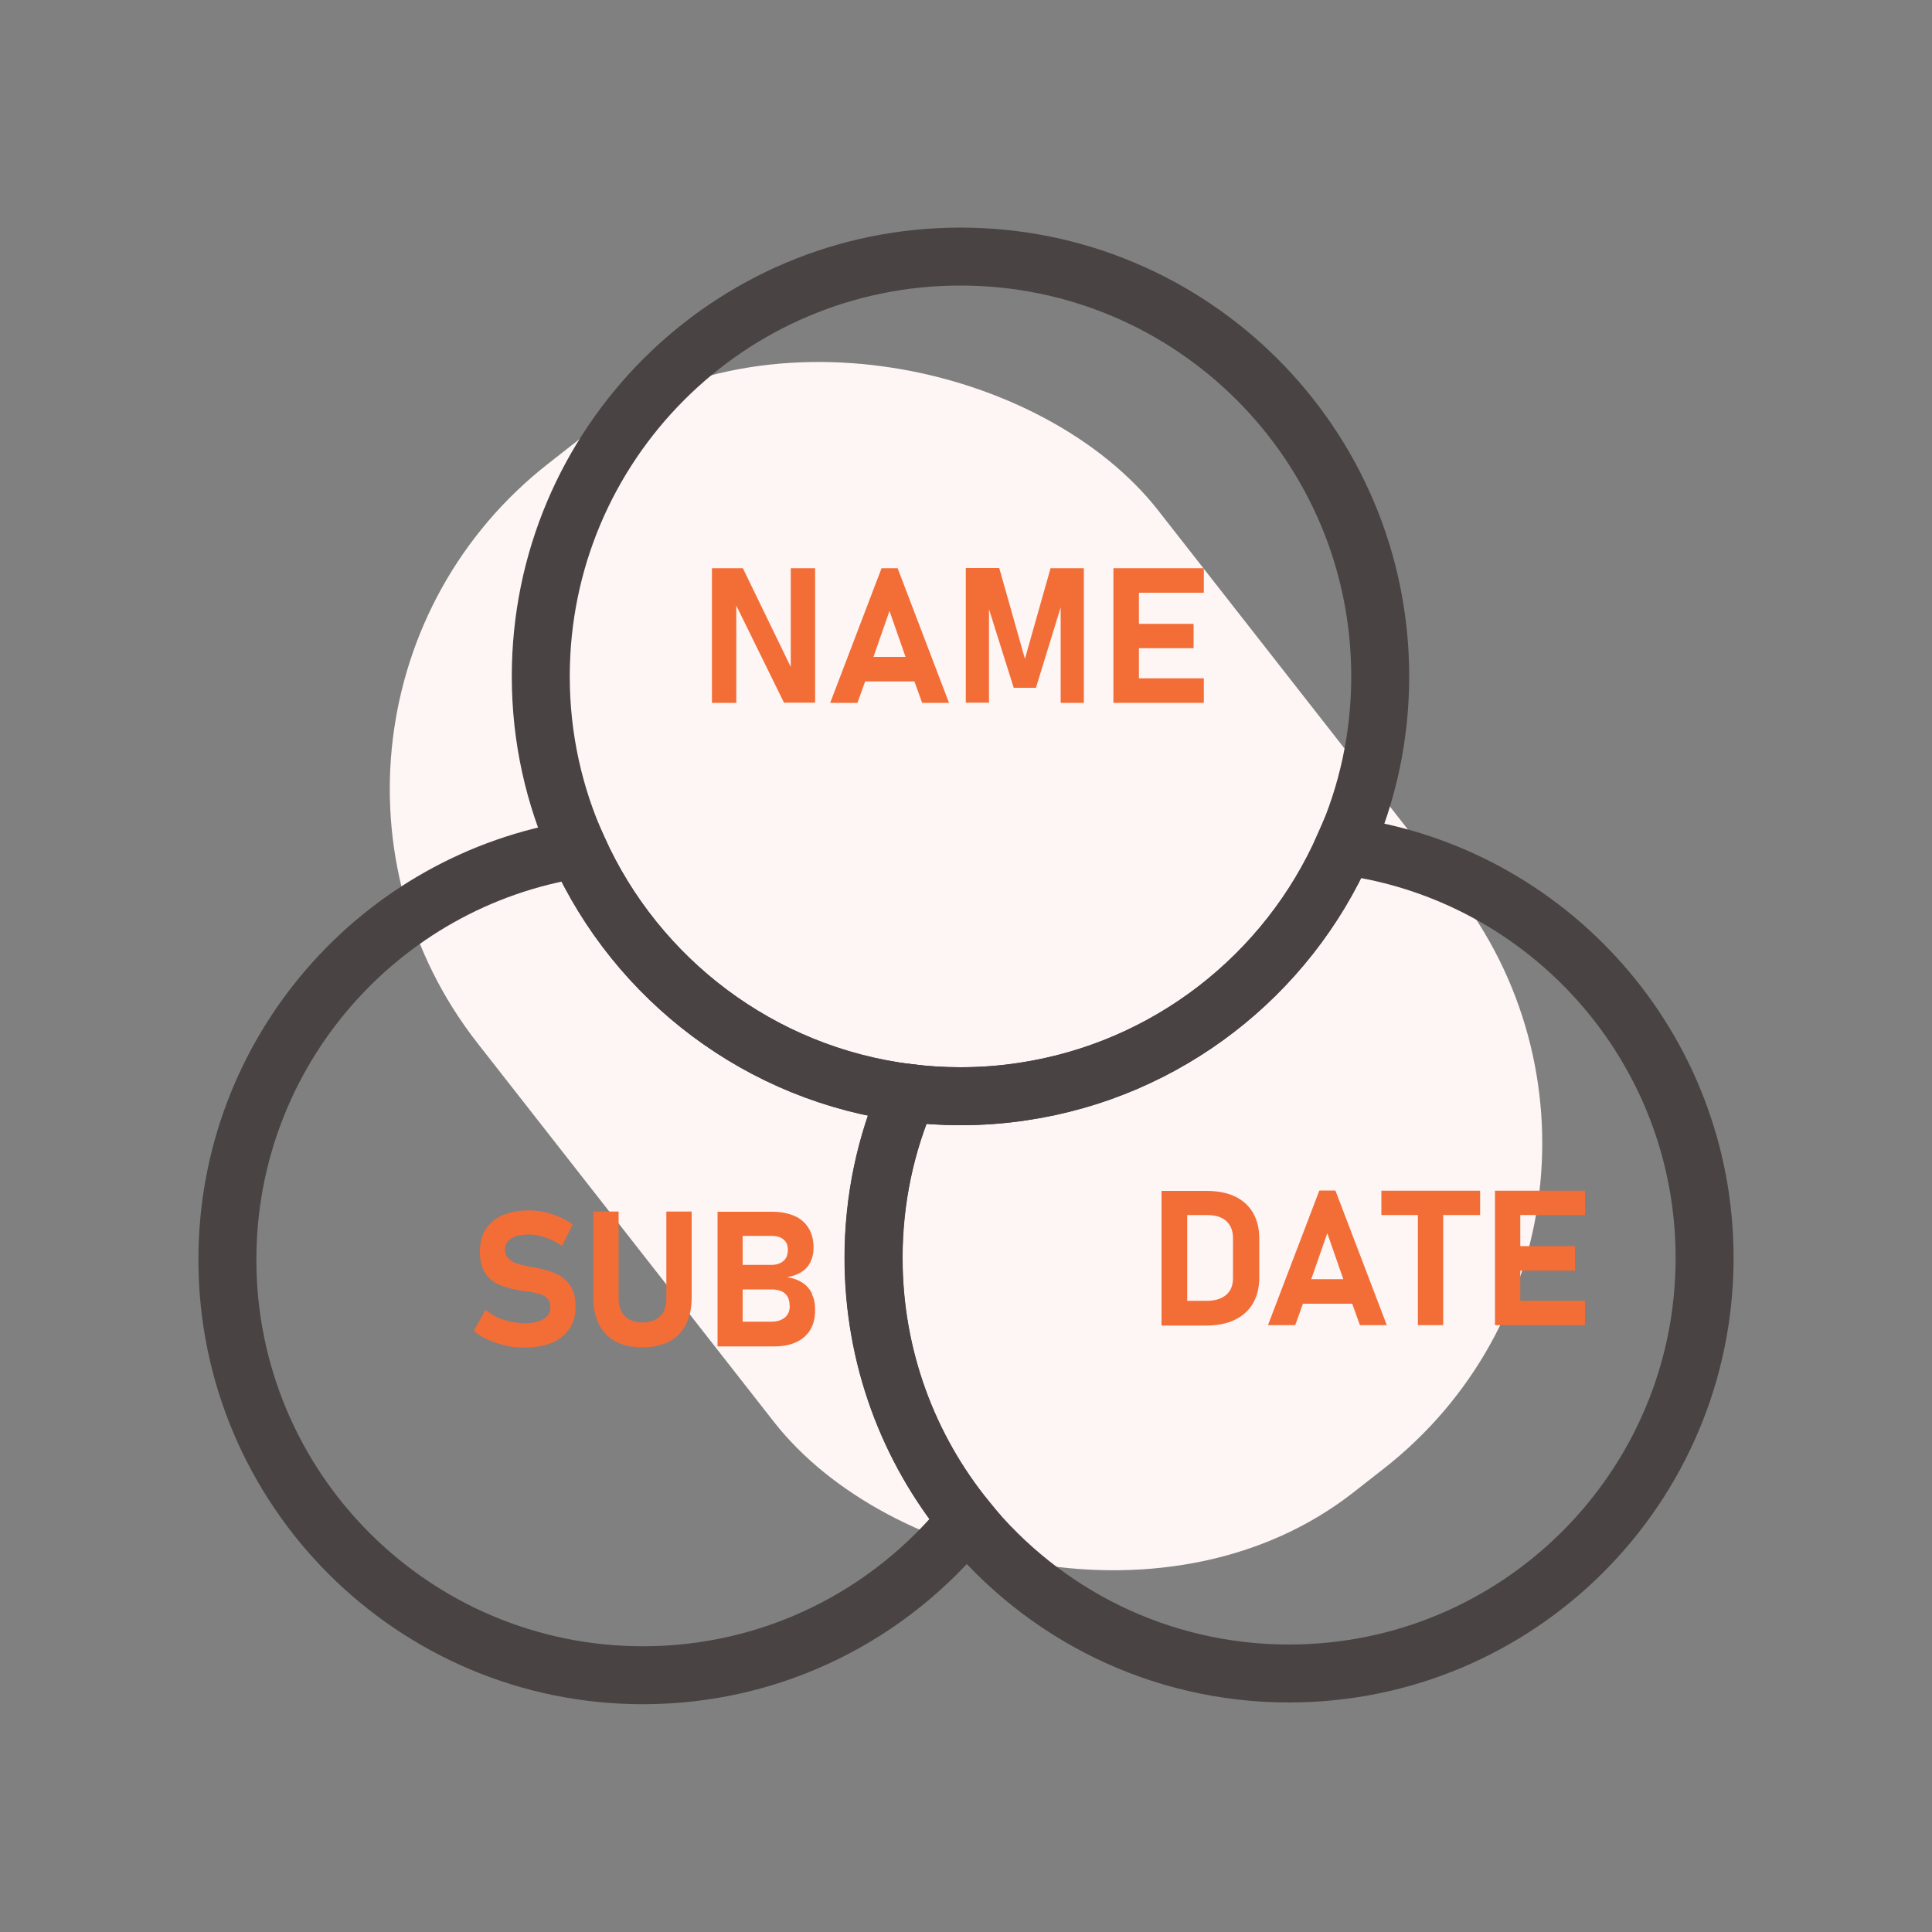 <?xml version="1.0" encoding="UTF-8"?>
<svg id="naming-options" xmlns="http://www.w3.org/2000/svg" viewBox="0 0 100 100">
  <rect x="0" y="0" width="100" height="100" fill="#808080" stroke="none"/>
  <defs>
    <style>
      .cls-1 {
        fill: #fef5f5;
      }

      .cls-2 {
        fill: none;
        stroke: #494344;
        stroke-linecap: round;
        stroke-miterlimit: 10;
        stroke-width: 3px;
      }

      .cls-3 {
        fill: #f36d37;
      }
    </style>
  </defs>
  <rect class="cls-1" x="27.63" y="16.19" width="44.74" height="67.62" rx="21.37" ry="21.37" transform="translate(-20.19 41.45) rotate(-38.05)"/>
  <g>
    <g>
      <path class="cls-3" d="M36.85,29.41h1.6l2.59,5.34-.11.12v-5.46h1.26v6.96h-1.61l-2.58-5.25.11-.12v5.38h-1.26s0-6.96,0-6.96Z"/>
      <path class="cls-3" d="M47.71,36.38h1.41l-2.66-6.97h-.83l-2.66,6.97h1.41l.4-1.11h2.55l.4,1.11h-.01ZM45.21,34l.83-2.38.83,2.38h-1.66Z"/>
      <path class="cls-3" d="M54.37,29.41h1.73v6.97h-1.2v-5.41l.05.3-1.33,4.33h-1.15l-1.33-4.23.05-.41v5.41h-1.2v-6.97h1.73l1.33,4.7,1.33-4.7h-.01Z"/>
      <polygon class="cls-3" points="62.31 30.68 62.31 29.41 58.95 29.41 58.1 29.41 57.63 29.41 57.63 36.38 58.1 36.38 58.95 36.38 62.31 36.38 62.31 35.11 58.95 35.11 58.95 33.55 61.78 33.55 61.78 32.29 58.95 32.29 58.95 30.68 62.31 30.68"/>
    </g>
    <g>
      <path class="cls-3" d="M26.16,69.64c-.32-.06-.61-.17-.89-.29-.28-.12-.53-.28-.75-.47l.61-1.08c.27.22.58.4.93.51.35.11.71.18,1.08.18.43,0,.76-.07,1-.22s.35-.35.35-.61h0c0-.19-.05-.33-.16-.45s-.24-.19-.42-.24-.38-.09-.66-.14h-.16c-.47-.08-.85-.18-1.15-.29s-.57-.3-.78-.58c-.22-.28-.32-.67-.32-1.18h0c0-.46.1-.84.3-1.15s.49-.56.87-.73.84-.25,1.39-.25c.25,0,.5.03.76.08.26.06.52.15.77.25s.49.24.71.4l-.55,1.11c-.27-.19-.55-.33-.84-.43-.29-.1-.57-.16-.84-.16-.41,0-.72.06-.94.2-.22.14-.33.32-.33.56h0c0,.21.06.36.18.48s.26.2.43.26.41.11.72.18h.08s.04,0,.05.01c.02,0,.04,0,.05.01.44.08.81.19,1.1.31.29.12.54.32.74.59.2.27.3.64.3,1.12h0c0,.46-.1.83-.31,1.15s-.51.56-.91.73c-.4.17-.87.25-1.44.25-.33,0-.66-.03-.98-.1v-.02Z"/>
      <path class="cls-3" d="M31.87,69.44c-.38-.21-.67-.5-.86-.88-.2-.38-.3-.85-.3-1.4v-4.45h1.31v4.48c0,.4.1.71.32.93s.52.33.91.33.7-.11.92-.33c.22-.22.32-.53.32-.93v-4.48h1.31v4.45c0,.55-.1,1.01-.3,1.4-.2.38-.49.69-.87.88-.38.2-.84.3-1.38.3s-1-.1-1.37-.3h.01Z"/>
      <path class="cls-3" d="M42.03,66.96c-.11-.23-.28-.43-.5-.57s-.48-.24-.79-.28c.29-.05.53-.14.74-.27s.36-.3.47-.52c.1-.21.16-.45.16-.72,0-.4-.08-.74-.25-1.02s-.41-.5-.73-.64-.71-.22-1.15-.22h-2.84v6.97h2.92c.45,0,.83-.07,1.15-.22s.56-.36.73-.64c.17-.28.25-.62.25-1.03h0c0-.32-.05-.59-.17-.82h.01ZM39.93,63.97c.27,0,.48.06.63.19.15.12.22.3.22.52,0,.25-.07.45-.22.58s-.36.21-.63.21h-1.49v-1.5s1.49,0,1.49,0ZM40.88,67.58c0,.26-.08.47-.25.61s-.4.22-.7.22h-1.49v-1.67h1.49c.2,0,.36.03.51.09.15.06.25.16.32.28s.11.27.11.45h0v.02Z"/>
    </g>
    <g>
      <path class="cls-3" d="M64.86,62.78c-.22-.37-.53-.66-.94-.85-.42-.2-.91-.29-1.49-.29h-2.31v6.97h2.3c.59,0,1.1-.1,1.52-.31.42-.21.72-.5.93-.87.21-.37.31-.81.31-1.31v-1.98c0-.53-.1-.98-.32-1.35ZM63.82,66.14c0,.38-.11.68-.35.88s-.57.31-1,.31h-1.02v-4.44h1.02c.43,0,.77.1,1,.31s.35.5.35.88v2.05Z"/>
      <path class="cls-3" d="M70.37,68.59h1.41l-2.66-6.97h-.83l-2.66,6.97h1.41l.4-1.11h2.55l.4,1.11h-.01ZM67.87,66.21l.83-2.38.83,2.38h-1.66Z"/>
      <polygon class="cls-3" points="76.61 61.63 71.5 61.63 71.5 62.89 73.39 62.89 73.39 68.59 74.7 68.59 74.7 62.89 76.61 62.89 76.61 61.63"/>
      <polygon class="cls-3" points="82.04 62.89 82.04 61.63 78.69 61.63 77.84 61.63 77.38 61.63 77.38 68.59 77.84 68.59 78.69 68.59 82.04 68.59 82.04 67.33 78.69 67.33 78.69 65.77 81.52 65.77 81.52 64.5 78.69 64.5 78.69 62.89 82.04 62.89"/>
    </g>
    <path class="cls-2" d="M50.04,78.67c-3.94,4.9-9.98,8.04-16.76,8.04-11.88,0-21.51-9.63-21.51-21.51,0-10.74,7.87-19.64,18.15-21.25,3.04,6.75,9.44,11.67,17.07,12.62-1.14,2.61-1.77,5.5-1.77,8.54,0,5.14,1.81,9.87,4.82,13.56Z"/>
    <path class="cls-2" d="M88.23,65.11c0,11.88-9.63,21.51-21.51,21.51-6.74,0-12.75-3.1-16.69-7.95-3.01-3.69-4.82-8.42-4.82-13.56,0-3.04.63-5.93,1.77-8.54.89.11,1.8.17,2.72.17,1.1,0,2.18-.08,3.23-.24,7.47-1.11,13.7-6.03,16.64-12.71,10.53,1.39,18.66,10.41,18.66,21.32Z"/>
    <path class="cls-2" d="M71.44,35.01c0,3.12-.66,6.1-1.86,8.78-2.94,6.68-9.17,11.6-16.64,12.71-1.05.16-2.13.24-3.23.24-.92,0-1.83-.06-2.72-.17-7.63-.95-14.03-5.87-17.07-12.62-1.24-2.73-1.93-5.75-1.93-8.94,0-12,9.72-21.73,21.72-21.73s21.73,9.73,21.73,21.73Z"/>
  </g>
</svg>
